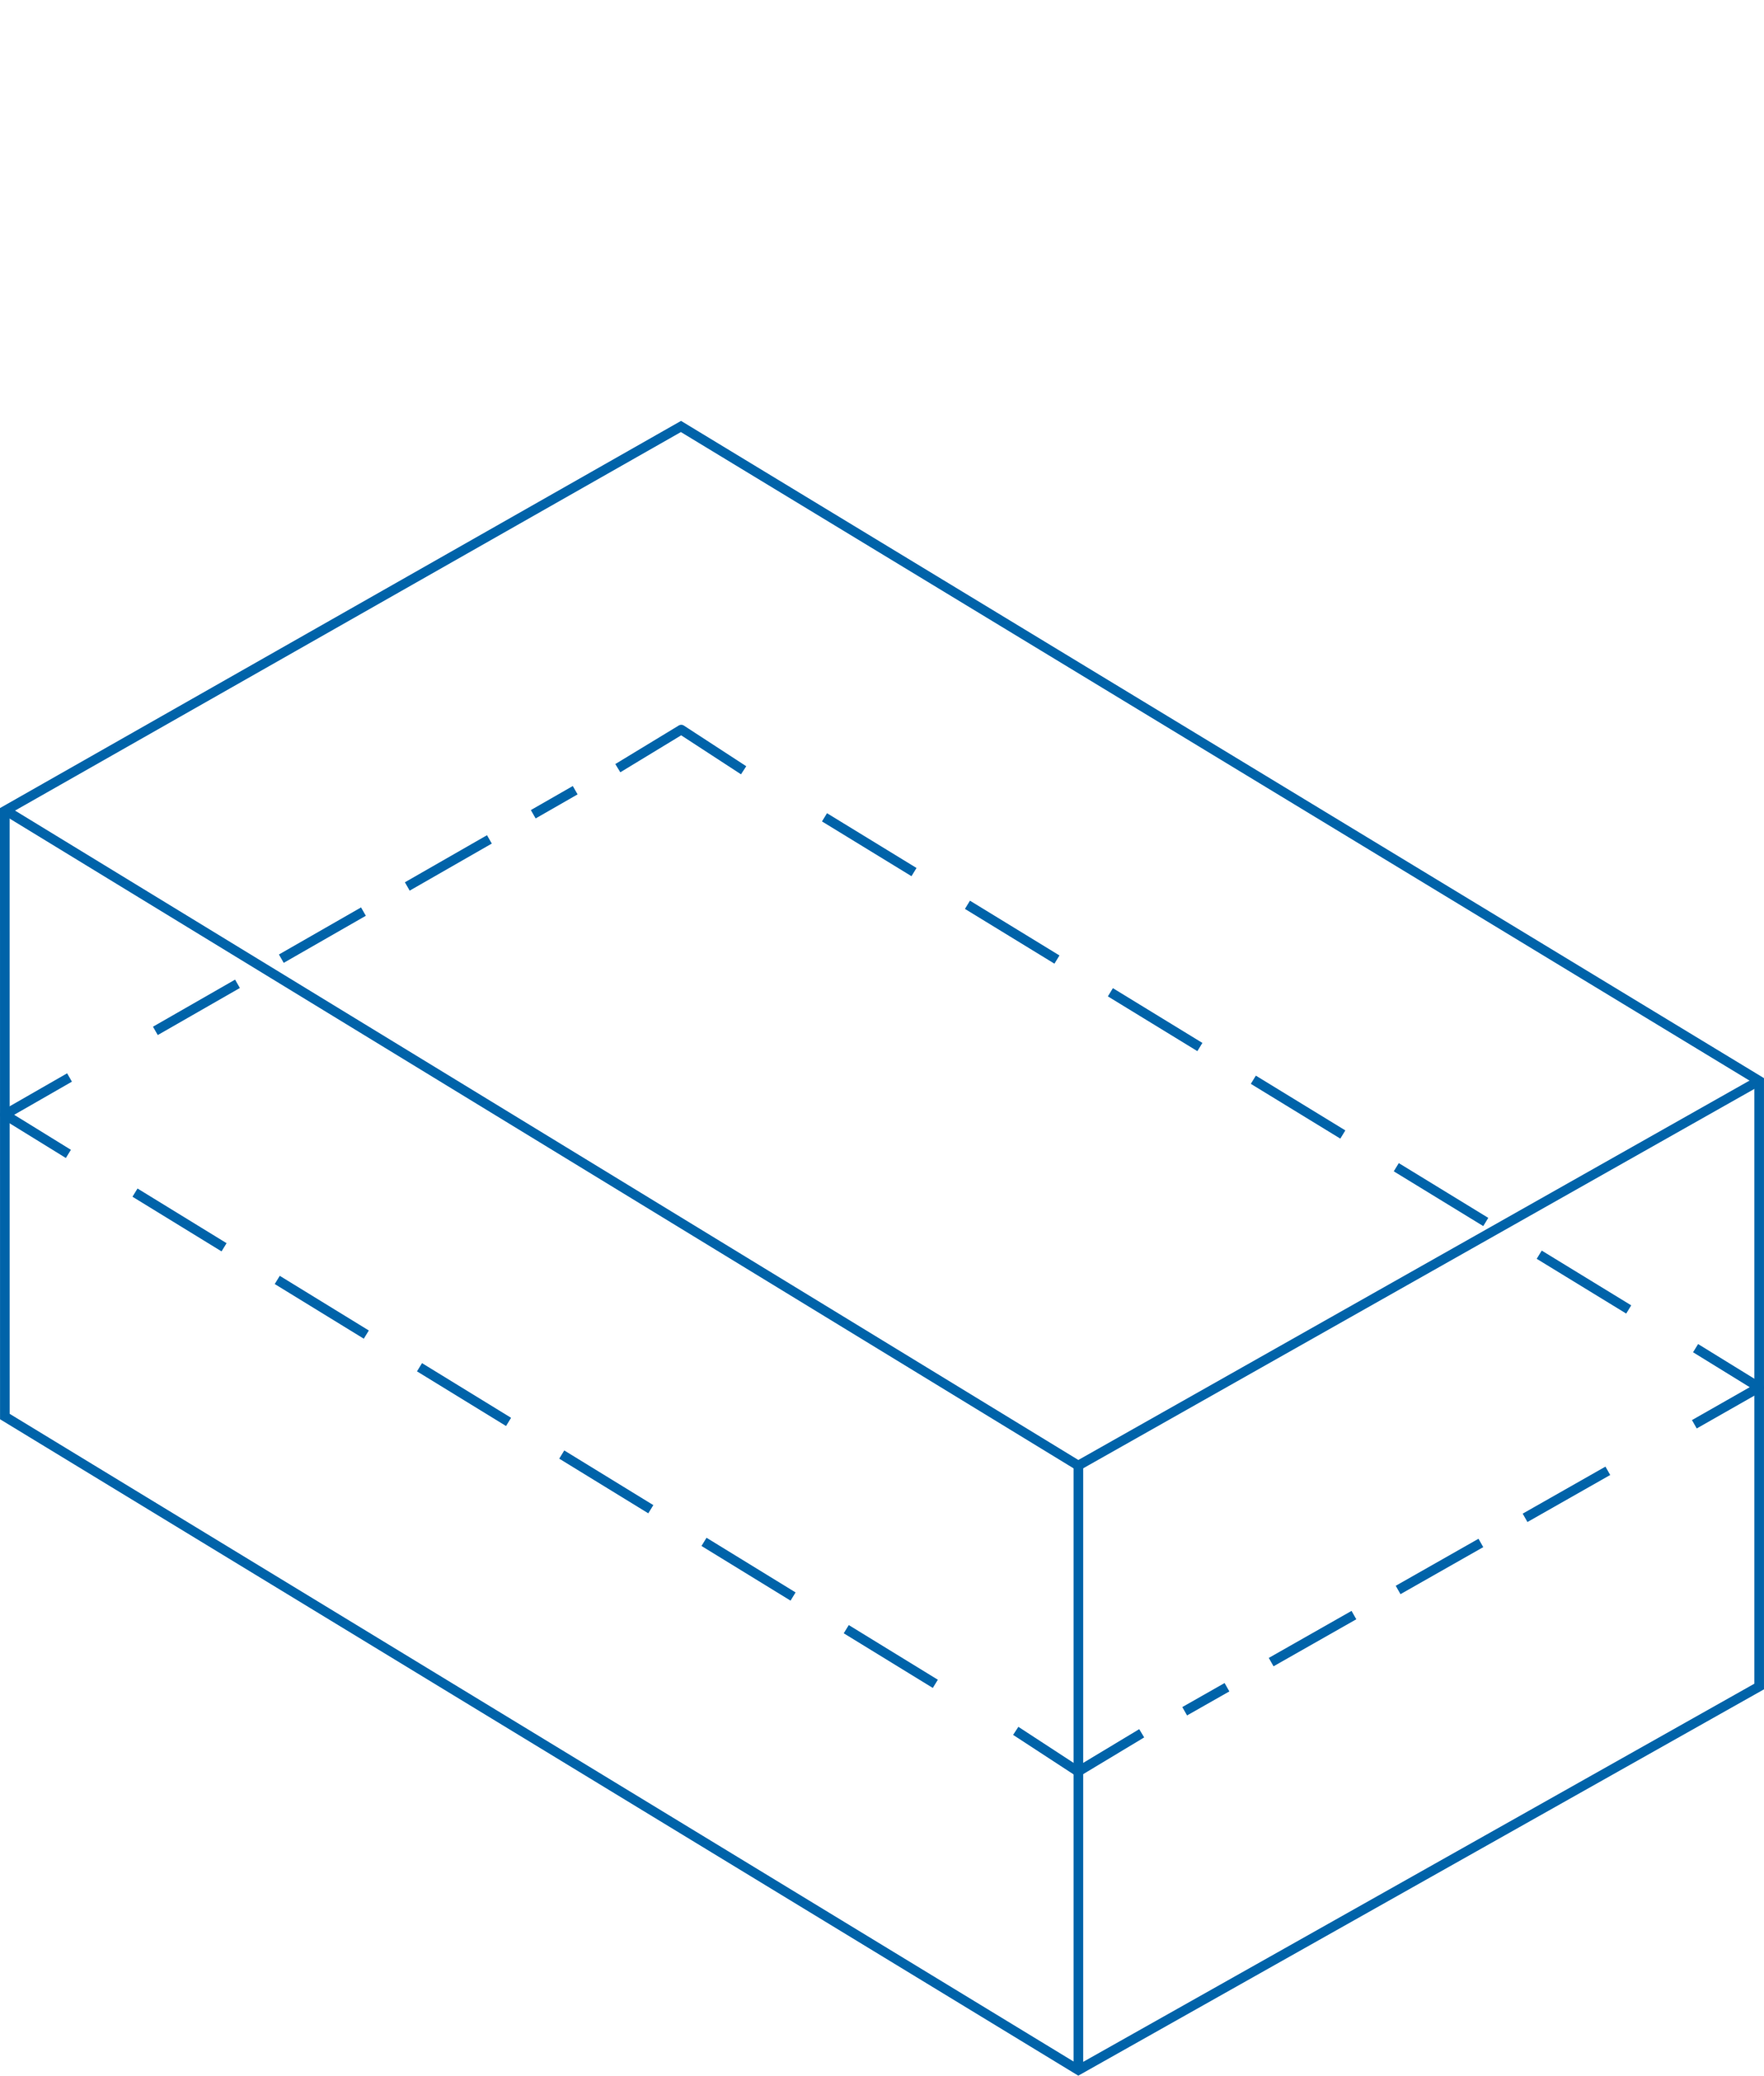 <?xml version="1.0" encoding="UTF-8" standalone="no"?>
<svg
   xmlns:dc="http://purl.org/dc/elements/1.1/"
   xmlns:cc="http://creativecommons.org/ns#"
   xmlns:rdf="http://www.w3.org/1999/02/22-rdf-syntax-ns#"
   xmlns:svg="http://www.w3.org/2000/svg"
   xmlns="http://www.w3.org/2000/svg"
   xmlns:sodipodi="http://sodipodi.sourceforge.net/DTD/sodipodi-0.dtd"
   xmlns:inkscape="http://www.inkscape.org/namespaces/inkscape"
   width="91.525"
   height="107.69"
   viewBox="0 0 91.525 107.69"
   version="1.1"
   id="svg13"
   sodipodi:docname="10-22.svg"
   inkscape:version="0.92.3 (2405546, 2018-03-11)">
  <defs
     id="defs17" />
  <sodipodi:namedview
     pagecolor="#ffffff"
     bordercolor="#666666"
     borderopacity="1"
     objecttolerance="10"
     gridtolerance="10"
     guidetolerance="10"
     inkscape:pageopacity="0"
     inkscape:pageshadow="2"
     inkscape:window-width="2400"
     inkscape:window-height="1271"
     id="namedview15"
     showgrid="false"
     inkscape:zoom="2.7488528"
     inkscape:cx="45.762501"
     inkscape:cy="42.926998"
     inkscape:window-x="-9"
     inkscape:window-y="-9"
     inkscape:window-maximized="1"
     inkscape:current-layer="svg13" />
  <g
     id="Grupo_780"
     data-name="Grupo 780"
     transform="translate(0.25,22.126)">
    <path
       id="Trazado_686"
       data-name="Trazado 686"
       d="M 11.384,11.005 V 42.431 M -44.318,-22.9 -9.236,-42.843 46.706,-8.893 v 31.424 l -35.322,19.9 -55.7,-33.907 z"
       transform="translate(44.318,42.843)"
       stroke-miterlimit="10"
       inkscape:connector-curvature="0"
       style="fill:none;stroke:#0063a9;stroke-width:0.5;stroke-miterlimit:10" />
    <path
       id="Trazado_687"
       data-name="Trazado 687"
       d="m 0.674,0.81 -3.3,-2.037 3.359,-1.928"
       transform="translate(2.624,36.931)"
       inkscape:connector-curvature="0"
       style="fill:none;stroke:#0063a9;stroke-width:0.5;stroke-linejoin:round" />
    <path
       id="Trazado_688"
       data-name="Trazado 688"
       d="M 0,2.552 21.783,-9.935"
       transform="translate(7.811,28.806)"
       inkscape:connector-curvature="0"
       style="fill:none;stroke:#0063a9;stroke-width:0.5;stroke-linejoin:round;stroke-dasharray:4.911, 2.622" />
    <path
       id="Trazado_689"
       data-name="Trazado 689"
       d="m 0,0.409 3.292,-2 3.236,2.109"
       transform="translate(31.805,17.319)"
       inkscape:connector-curvature="0"
       style="fill:none;stroke:#0063a9;stroke-width:0.5;stroke-linejoin:round" />
    <path
       id="Trazado_690"
       data-name="Trazado 690"
       d="M 0,0 43.122,26.387"
       transform="translate(42.529,20.278)"
       inkscape:connector-curvature="0"
       style="fill:none;stroke:#0063a9;stroke-width:0.5;stroke-linejoin:round;stroke-dasharray:5.444, 3.251" />
    <path
       id="Trazado_691"
       data-name="Trazado 691"
       d="m 0.013,0 3.3,2.034 -3.364,1.915"
       transform="translate(87.712,47.819)"
       inkscape:connector-curvature="0"
       style="fill:none;stroke:#0063a9;stroke-width:0.5;stroke-linejoin:round" />
    <path
       id="Trazado_692"
       data-name="Trazado 692"
       d="M 4.487,0 -17.468,12.475"
       transform="translate(78.685,54.182)"
       inkscape:connector-curvature="0"
       style="fill:none;stroke:#0063a9;stroke-width:0.5;stroke-linejoin:round;stroke-dasharray:4.939, 2.637" />
    <path
       id="Trazado_693"
       data-name="Trazado 693"
       d="M 1.335,0.026 -1.965,2.013 -5.2,-0.1"
       transform="translate(57.652,67.774)"
       inkscape:connector-curvature="0"
       style="fill:none;stroke:#0063a9;stroke-width:0.5;stroke-linejoin:round" />
    <path
       id="Trazado_694"
       data-name="Trazado 694"
       d="m 8.771,5.383 -42.917,-26.34"
       transform="translate(39.508,59.852)"
       inkscape:connector-curvature="0"
       style="fill:none;stroke:#0063a9;stroke-width:0.5;stroke-linejoin:round;stroke-dasharray:5.422, 3.238" />
    <path
       id="Trazado_695"
       data-name="Trazado 695"
       d="m 18.589,2.87 -35.294,19.949 -55.66,-33.991"
       transform="translate(72.4,31.091)"
       stroke-miterlimit="10"
       inkscape:connector-curvature="0"
       style="fill:none;stroke:#0063a9;stroke-width:0.5;stroke-miterlimit:10" />
  </g>
</svg>
